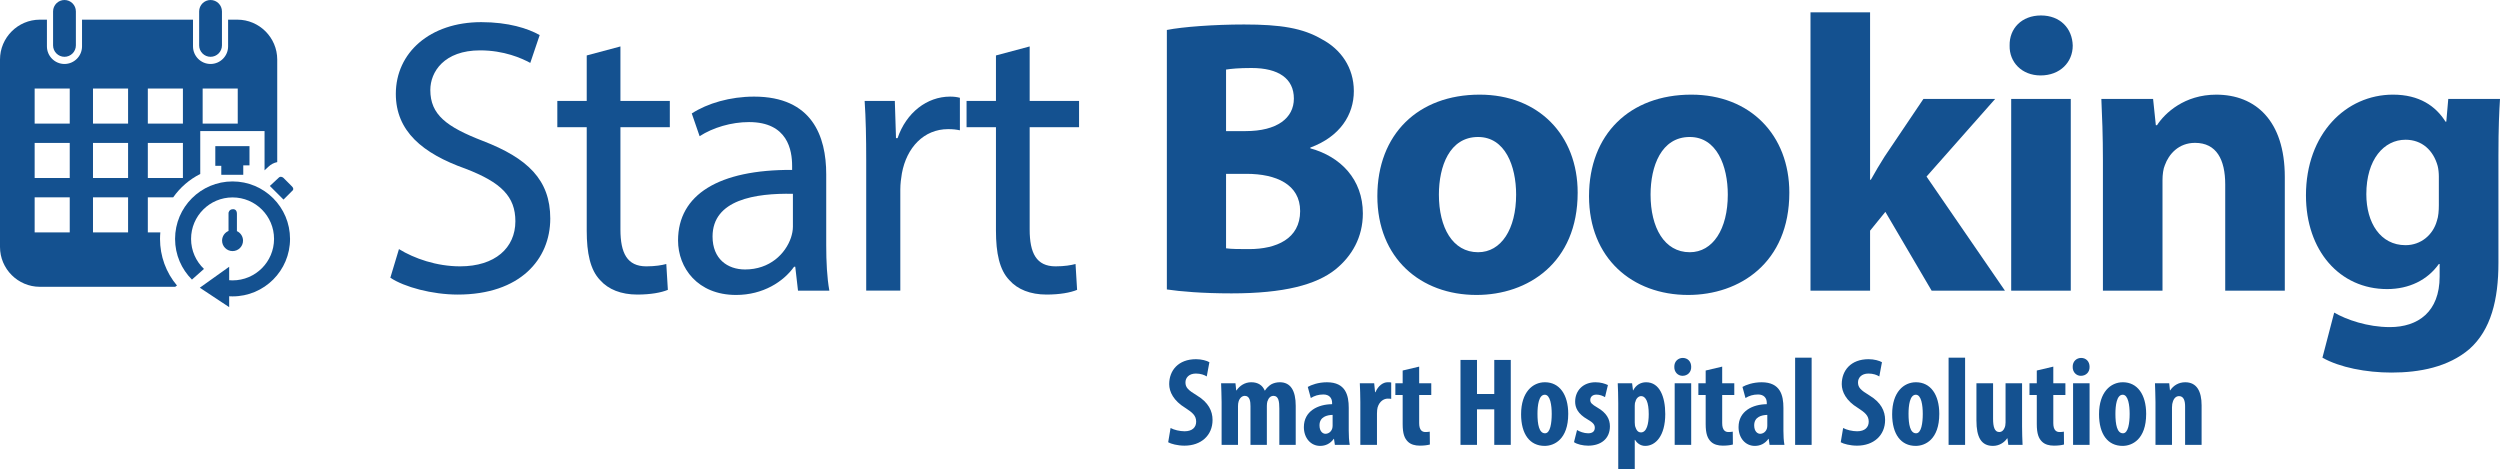 <?xml version="1.0" encoding="utf-8"?>
<!-- Generator: Adobe Illustrator 24.3.0, SVG Export Plug-In . SVG Version: 6.00 Build 0)  -->
<svg version="1.1" id="Livello_1" xmlns="http://www.w3.org/2000/svg" xmlns:xlink="http://www.w3.org/1999/xlink" x="0px" y="0px"
	 viewBox="0 0 357.149 67.014" enable-background="new 0 0 357.149 67.014" xml:space="preserve">
<g>
	<path fill="#145190" d="M167.228,61.143c0.486,0.271,1.314,0.469,1.999,0.469c1.116,0,1.656-0.576,1.656-1.369
		c0-0.882-0.54-1.313-1.566-1.98c-1.656-1.008-2.287-2.286-2.287-3.385c0-1.944,1.296-3.564,3.835-3.564
		c0.792,0,1.549,0.216,1.909,0.432l-0.378,2.034c-0.342-0.216-0.864-0.414-1.548-0.414c-1.009,0-1.495,0.612-1.495,1.261
		c0,0.721,0.36,1.099,1.674,1.891c1.603,0.973,2.197,2.196,2.197,3.475c0,2.215-1.639,3.674-4.015,3.674
		c-0.972,0-1.927-0.252-2.323-0.486L167.228,61.143z"/>
	<path fill="#145190" d="M174.517,57.398c0-0.972-0.054-1.818-0.072-2.646h2.053l0.108,1.026h0.036
		c0.45-0.666,1.188-1.17,2.107-1.17c0.99,0,1.621,0.449,1.926,1.188h0.036c0.216-0.342,0.54-0.666,0.882-0.882
		c0.36-0.198,0.792-0.306,1.243-0.306c1.566,0,2.269,1.242,2.269,3.366v5.582h-2.341v-5.186c0-1.009-0.108-1.818-0.828-1.818
		c-0.414,0-0.72,0.288-0.882,0.81c-0.036,0.127-0.072,0.379-0.072,0.612v5.582h-2.34v-5.527c0-0.631-0.072-1.477-0.811-1.477
		c-0.36,0-0.72,0.27-0.882,0.792c-0.054,0.162-0.09,0.414-0.09,0.666v5.546h-2.341V57.398z"/>
	<path fill="#145190" d="M190.7,63.557l-0.126-0.864h-0.036c-0.486,0.685-1.17,1.008-1.944,1.008c-1.333,0-2.323-1.116-2.323-2.683
		c0-2.305,2.035-3.259,4.033-3.276v-0.198c0-0.685-0.415-1.188-1.243-1.188c-0.702,0-1.278,0.18-1.8,0.504l-0.432-1.584
		c0.486-0.288,1.512-0.666,2.737-0.666c2.683,0,3.115,1.872,3.115,3.654v3.277c0,0.702,0.036,1.423,0.144,2.017H190.7z
		 M190.376,59.271c-0.792,0.018-1.873,0.27-1.873,1.494c0,0.883,0.486,1.206,0.846,1.206c0.378,0,0.811-0.233,0.973-0.756
		c0.036-0.126,0.054-0.27,0.054-0.414V59.271z"/>
	<path fill="#145190" d="M194.335,57.398c0-0.882-0.036-1.836-0.072-2.646h2.053l0.126,1.278h0.054
		c0.396-0.937,1.099-1.422,1.747-1.422c0.234,0,0.36,0,0.504,0.035v2.341c-0.144-0.036-0.306-0.036-0.504-0.036
		c-0.504,0-1.17,0.343-1.44,1.261c-0.054,0.198-0.09,0.504-0.09,0.882v4.466h-2.377V57.398z"/>
	<path fill="#145190" d="M202.742,52.375v2.377h1.729v1.675h-1.729v4.015c0,1.026,0.432,1.278,0.9,1.278
		c0.234,0,0.414-0.018,0.612-0.054l0.018,1.837c-0.324,0.09-0.81,0.162-1.44,0.162c-0.684,0-1.278-0.162-1.692-0.559
		c-0.486-0.468-0.756-1.135-0.756-2.521v-4.159h-1.044v-1.675h1.044v-1.818L202.742,52.375z"/>
	<path fill="#145190" d="M211.003,51.421v4.861h2.467v-4.861h2.359v12.136h-2.359v-5.077h-2.467v5.077h-2.358V51.421H211.003z"/>
	<path fill="#145190" d="M224.037,59.127c0,3.674-2.035,4.573-3.367,4.573c-2.106,0-3.367-1.656-3.367-4.519
		c0-3.169,1.656-4.573,3.403-4.573C222.776,54.608,224.037,56.354,224.037,59.127z M219.644,59.127c0,1.513,0.233,2.773,1.08,2.773
		c0.756,0,0.954-1.477,0.954-2.773c0-1.206-0.198-2.736-0.99-2.736C219.823,56.391,219.644,57.921,219.644,59.127z"/>
	<path fill="#145190" d="M225.295,61.432c0.342,0.217,0.99,0.469,1.584,0.469c0.612,0,0.954-0.271,0.954-0.792
		c0-0.45-0.252-0.738-1.026-1.188c-1.44-0.811-1.782-1.729-1.782-2.539c0-1.585,1.135-2.772,2.898-2.772
		c0.738,0,1.314,0.18,1.783,0.396l-0.414,1.729c-0.343-0.198-0.757-0.36-1.225-0.36c-0.594,0-0.882,0.36-0.882,0.757
		c0,0.396,0.197,0.612,1.025,1.099c1.297,0.737,1.783,1.656,1.783,2.664c0,1.801-1.297,2.773-3.115,2.773
		c-0.738,0-1.603-0.198-2.017-0.505L225.295,61.432z"/>
	<path fill="#145190" d="M231.181,57.543c0-1.062-0.036-1.963-0.072-2.791h2.053l0.126,1.009h0.036
		c0.36-0.721,1.026-1.152,1.837-1.152c1.944,0,2.736,2.088,2.736,4.537c0,3.133-1.387,4.555-2.862,4.555
		c-0.721,0-1.207-0.449-1.459-0.863h-0.036v4.177h-2.358V57.543z M233.539,60.334c0,0.306,0.036,0.576,0.126,0.756
		c0.181,0.54,0.486,0.685,0.757,0.685c0.828,0,1.116-1.225,1.116-2.611c0-1.674-0.396-2.574-1.099-2.574
		c-0.36,0-0.702,0.342-0.792,0.756c-0.09,0.18-0.108,0.414-0.108,0.63V60.334z"/>
	<path fill="#145190" d="M241.604,52.411c0.018,0.757-0.522,1.278-1.243,1.278c-0.647,0-1.188-0.521-1.17-1.278
		c-0.018-0.792,0.559-1.278,1.206-1.278C241.081,51.133,241.604,51.619,241.604,52.411z M239.244,63.557v-8.805h2.359v8.805H239.244
		z"/>
	<path fill="#145190" d="M246.031,52.375v2.377h1.729v1.675h-1.729v4.015c0,1.026,0.432,1.278,0.899,1.278
		c0.234,0,0.414-0.018,0.612-0.054l0.019,1.837c-0.324,0.09-0.811,0.162-1.44,0.162c-0.685,0-1.278-0.162-1.692-0.559
		c-0.486-0.468-0.757-1.135-0.757-2.521v-4.159h-1.044v-1.675h1.044v-1.818L246.031,52.375z"/>
	<path fill="#145190" d="M252.799,63.557l-0.126-0.864h-0.036c-0.486,0.685-1.17,1.008-1.944,1.008
		c-1.333,0-2.323-1.116-2.323-2.683c0-2.305,2.035-3.259,4.033-3.276v-0.198c0-0.685-0.414-1.188-1.242-1.188
		c-0.702,0-1.278,0.18-1.801,0.504l-0.432-1.584c0.486-0.288,1.513-0.666,2.736-0.666c2.684,0,3.115,1.872,3.115,3.654v3.277
		c0,0.702,0.036,1.423,0.145,2.017H252.799z M252.475,59.271c-0.792,0.018-1.872,0.27-1.872,1.494c0,0.883,0.485,1.206,0.846,1.206
		c0.378,0,0.811-0.233,0.973-0.756c0.036-0.126,0.054-0.27,0.054-0.414V59.271z"/>
	<path fill="#145190" d="M256.451,51.097h2.358v12.46h-2.358V51.097z"/>
	<path fill="#145190" d="M263.31,61.143c0.486,0.271,1.314,0.469,1.998,0.469c1.116,0,1.657-0.576,1.657-1.369
		c0-0.882-0.541-1.313-1.566-1.98c-1.657-1.008-2.287-2.286-2.287-3.385c0-1.944,1.297-3.564,3.835-3.564
		c0.792,0,1.549,0.216,1.909,0.432l-0.379,2.034c-0.342-0.216-0.864-0.414-1.548-0.414c-1.009,0-1.495,0.612-1.495,1.261
		c0,0.721,0.36,1.099,1.675,1.891c1.603,0.973,2.196,2.196,2.196,3.475c0,2.215-1.638,3.674-4.015,3.674
		c-0.973,0-1.927-0.252-2.323-0.486L263.31,61.143z"/>
	<path fill="#145190" d="M277.045,59.127c0,3.674-2.034,4.573-3.367,4.573c-2.106,0-3.366-1.656-3.366-4.519
		c0-3.169,1.656-4.573,3.402-4.573C275.785,54.608,277.045,56.354,277.045,59.127z M272.652,59.127c0,1.513,0.233,2.773,1.08,2.773
		c0.756,0,0.954-1.477,0.954-2.773c0-1.206-0.198-2.736-0.99-2.736C272.832,56.391,272.652,57.921,272.652,59.127z"/>
	<path fill="#145190" d="M278.375,51.097h2.358v12.46h-2.358V51.097z"/>
	<path fill="#145190" d="M288.871,60.874c0,0.937,0.036,1.854,0.072,2.683h-2.035l-0.126-0.937h-0.036
		c-0.414,0.595-1.134,1.08-2.034,1.08c-1.675,0-2.359-1.242-2.359-3.618v-5.33h2.377v5.077c0,1.152,0.216,1.891,0.883,1.891
		c0.396,0,0.647-0.306,0.756-0.594c0.09-0.18,0.144-0.45,0.144-0.756v-5.618h2.359V60.874z"/>
	<path fill="#145190" d="M293.334,52.375v2.377h1.729v1.675h-1.729v4.015c0,1.026,0.432,1.278,0.899,1.278
		c0.234,0,0.414-0.018,0.612-0.054l0.019,1.837c-0.324,0.09-0.811,0.162-1.44,0.162c-0.685,0-1.278-0.162-1.692-0.559
		c-0.486-0.468-0.757-1.135-0.757-2.521v-4.159h-1.044v-1.675h1.044v-1.818L293.334,52.375z"/>
	<path fill="#145190" d="M298.517,52.411c0.019,0.757-0.521,1.278-1.242,1.278c-0.647,0-1.188-0.521-1.17-1.278
		c-0.019-0.792,0.558-1.278,1.206-1.278C297.995,51.133,298.517,51.619,298.517,52.411z M296.158,63.557v-8.805h2.358v8.805H296.158
		z"/>
	<path fill="#145190" d="M306.6,59.127c0,3.674-2.034,4.573-3.367,4.573c-2.106,0-3.366-1.656-3.366-4.519
		c0-3.169,1.656-4.573,3.402-4.573C305.34,54.608,306.6,56.354,306.6,59.127z M302.207,59.127c0,1.513,0.233,2.773,1.08,2.773
		c0.756,0,0.954-1.477,0.954-2.773c0-1.206-0.198-2.736-0.99-2.736C302.387,56.391,302.207,57.921,302.207,59.127z"/>
	<path fill="#145190" d="M307.93,57.398c0-0.972-0.054-1.818-0.072-2.646h2.035L310,55.761h0.036
		c0.469-0.703,1.225-1.152,2.143-1.152c1.675,0,2.341,1.332,2.341,3.295v5.653h-2.358v-5.51c0-0.756-0.18-1.458-0.864-1.458
		c-0.396,0-0.721,0.27-0.883,0.792c-0.071,0.18-0.126,0.468-0.126,0.811v5.365h-2.358V57.398z"/>
</g>
<g>
	<path fill="#145190" d="M56.995,35.586c2.184,1.344,5.376,2.464,8.736,2.464c4.984,0,7.896-2.632,7.896-6.44
		c0-3.527-2.016-5.544-7.112-7.504c-6.16-2.184-9.968-5.376-9.968-10.696c0-5.88,4.872-10.247,12.208-10.247
		c3.864,0,6.664,0.896,8.344,1.848l-1.344,3.976c-1.232-0.672-3.752-1.792-7.168-1.792c-5.152,0-7.112,3.08-7.112,5.656
		c0,3.528,2.296,5.264,7.504,7.28c6.384,2.464,9.632,5.544,9.632,11.088c0,5.823-4.312,10.863-13.216,10.863
		c-3.64,0-7.616-1.063-9.632-2.407L56.995,35.586z"/>
	<path fill="#145190" d="M88.635,6.634v7.784h7.056v3.752h-7.056v14.615c0,3.36,0.952,5.265,3.696,5.265
		c1.288,0,2.24-0.168,2.856-0.336l0.224,3.695c-0.952,0.393-2.464,0.672-4.368,0.672c-2.296,0-4.144-0.728-5.32-2.071
		c-1.4-1.456-1.904-3.864-1.904-7.057V18.17h-4.2v-3.752h4.2V7.922L88.635,6.634z"/>
	<path fill="#145190" d="M114.002,41.521l-0.392-3.416h-0.168c-1.512,2.128-4.424,4.032-8.288,4.032
		c-5.488,0-8.288-3.864-8.288-7.784c0-6.552,5.824-10.136,16.296-10.08v-0.56c0-2.24-0.616-6.272-6.16-6.272
		c-2.52,0-5.152,0.784-7.056,2.017l-1.12-3.248c2.24-1.456,5.488-2.408,8.904-2.408c8.288,0,10.304,5.656,10.304,11.088v10.136
		c0,2.353,0.112,4.648,0.448,6.496H114.002z M113.275,27.689c-5.376-0.112-11.48,0.84-11.48,6.104c0,3.191,2.128,4.703,4.648,4.703
		c3.528,0,5.768-2.239,6.552-4.535c0.168-0.505,0.28-1.064,0.28-1.568V27.689z"/>
	<path fill="#145190" d="M123.746,22.874c0-3.192-0.056-5.937-0.224-8.456h4.312l0.168,5.319h0.224
		c1.232-3.64,4.2-5.936,7.504-5.936c0.56,0,0.952,0.056,1.4,0.168v4.647c-0.504-0.111-1.008-0.168-1.68-0.168
		c-3.472,0-5.936,2.633-6.608,6.328c-0.112,0.672-0.224,1.456-0.224,2.296v14.448h-4.872V22.874z"/>
	<path fill="#145190" d="M147.098,6.634v7.784h7.056v3.752h-7.056v14.615c0,3.36,0.952,5.265,3.696,5.265
		c1.288,0,2.24-0.168,2.856-0.336l0.224,3.695c-0.952,0.393-2.464,0.672-4.368,0.672c-2.296,0-4.144-0.728-5.32-2.071
		c-1.4-1.456-1.904-3.864-1.904-7.057V18.17h-4.2v-3.752h4.2V7.922L147.098,6.634z"/>
	<path fill="#145190" d="M166.697,4.281c2.24-0.447,6.776-0.783,11.032-0.783c5.208,0,8.399,0.504,11.144,2.128
		c2.632,1.399,4.536,3.976,4.536,7.392c0,3.36-1.96,6.496-6.216,8.064v0.111c4.312,1.176,7.504,4.424,7.504,9.296
		c0,3.416-1.568,6.104-3.92,8.008c-2.744,2.185-7.336,3.416-14.84,3.416c-4.2,0-7.336-0.279-9.24-0.56V4.281z M175.153,18.729h2.8
		c4.48,0,6.889-1.848,6.889-4.647c0-2.856-2.185-4.368-6.049-4.368c-1.848,0-2.911,0.111-3.64,0.224V18.729z M175.153,35.474
		c0.84,0.112,1.848,0.112,3.304,0.112c3.864,0,7.28-1.456,7.28-5.433c0-3.808-3.416-5.319-7.672-5.319h-2.912V35.474z"/>
	<path fill="#145190" d="M225.385,27.521c0,10.024-7.112,14.616-14.449,14.616c-8.008,0-14.168-5.265-14.168-14.112
		s5.824-14.504,14.616-14.504C219.785,13.521,225.385,19.29,225.385,27.521z M205.56,27.802c0,4.704,1.96,8.231,5.601,8.231
		c3.304,0,5.432-3.304,5.432-8.231c0-4.088-1.568-8.232-5.432-8.232C207.073,19.569,205.56,23.769,205.56,27.802z"/>
	<path fill="#145190" d="M255.623,27.521c0,10.024-7.112,14.616-14.448,14.616c-8.008,0-14.168-5.265-14.168-14.112
		s5.824-14.504,14.616-14.504C250.023,13.521,255.623,19.29,255.623,27.521z M235.799,27.802c0,4.704,1.96,8.231,5.601,8.231
		c3.304,0,5.432-3.304,5.432-8.231c0-4.088-1.568-8.232-5.432-8.232C237.312,19.569,235.799,23.769,235.799,27.802z"/>
	<path fill="#145190" d="M267.159,25.674h0.112c0.616-1.12,1.288-2.24,1.96-3.305l5.544-8.231h10.248l-9.8,11.088l11.199,16.296
		h-10.472l-6.607-11.256l-2.185,2.688v8.568h-8.512V1.762h8.512V25.674z"/>
	<path fill="#145190" d="M296.11,6.521c0,2.353-1.792,4.256-4.592,4.256c-2.688,0-4.48-1.903-4.424-4.256
		c-0.057-2.464,1.735-4.312,4.479-4.312S296.055,4.058,296.11,6.521z M287.318,41.521V14.138h8.512v27.384H287.318z"/>
	<path fill="#145190" d="M300.422,22.874c0-3.416-0.112-6.328-0.224-8.736h7.392l0.392,3.752h0.168
		c1.12-1.736,3.92-4.368,8.456-4.368c5.601,0,9.8,3.696,9.8,11.76v16.24h-8.512V26.346c0-3.528-1.231-5.937-4.312-5.937
		c-2.353,0-3.752,1.624-4.312,3.192c-0.224,0.504-0.336,1.344-0.336,2.128v15.792h-8.512V22.874z"/>
	<path fill="#145190" d="M357.149,14.138c-0.111,1.736-0.224,4.032-0.224,8.12v15.288c0,5.264-1.063,9.575-4.144,12.319
		c-3.024,2.576-7.112,3.36-11.145,3.36c-3.584,0-7.392-0.729-9.855-2.128l1.68-6.44c1.736,1.008,4.76,2.072,7.952,2.072
		c4.032,0,7.112-2.184,7.112-7.224v-1.792h-0.112c-1.624,2.296-4.256,3.584-7.392,3.584c-6.776,0-11.593-5.488-11.593-13.385
		c0-8.792,5.712-14.392,12.433-14.392c3.752,0,6.104,1.624,7.504,3.864h0.111l0.28-3.248H357.149z M348.414,25.281
		c0-0.56-0.056-1.12-0.168-1.567c-0.616-2.24-2.24-3.752-4.592-3.752c-3.08,0-5.601,2.8-5.601,7.783c0,4.089,2.017,7.28,5.601,7.28
		c2.184,0,3.92-1.456,4.479-3.472c0.225-0.616,0.28-1.512,0.28-2.24V25.281z"/>
</g>
<g>
	<g>
		<g>
			<polygon fill="#145190" points="31.613,24.971 34.753,24.971 34.753,23.623 35.642,23.623 35.642,20.878 30.759,20.878 
				30.759,23.689 31.613,23.689 			"/>
			<path fill="#145190" d="M38.552,26.566l1.947,1.947l1.21-1.208c0,0,0.419-0.255,0-0.674l-1.26-1.258c0,0-0.355-0.259-0.616,0
				L38.552,26.566z"/>
			<path fill="#145190" d="M33.846,33.019v-2.492c0-0.691-0.559-0.641-0.559-0.641c-0.575,0-0.64,0.526-0.64,0.526v2.583
				c-0.539,0.225-0.92,0.758-0.92,1.38c0,0.826,0.67,1.495,1.495,1.495c0.828,0,1.498-0.669,1.498-1.495
				C34.719,33.773,34.36,33.256,33.846,33.019"/>
			<path fill="#145190" d="M33.223,25.919c-4.535,0-8.212,3.676-8.212,8.211c0,2.272,0.922,4.325,2.41,5.812l1.719-1.523
				c-1.133-1.078-1.844-2.6-1.844-4.29c0-3.272,2.653-5.926,5.927-5.926c3.273,0,5.927,2.654,5.927,5.926
				c0,3.274-2.654,5.926-5.927,5.926c-0.164,0-0.324-0.01-0.484-0.024v-1.922l-4.193,2.992l4.193,2.779v-1.555
				c0.16,0.009,0.321,0.016,0.484,0.016c4.535,0,8.211-3.676,8.211-8.213C41.434,29.595,37.758,25.919,33.223,25.919"/>
		</g>
		<path fill="#145190" d="M9.212,0C8.316,0,7.582,0.733,7.582,1.629v0.417v4.441c0,0.896,0.733,1.629,1.629,1.629
			c0.896,0,1.629-0.733,1.629-1.629V2.046V1.629C10.841,0.733,10.108,0,9.212,0z"/>
		<path fill="#145190" d="M30.079,0L30.079,0c-0.896,0-1.629,0.733-1.629,1.629v0.417v4.441c0,0.896,0.733,1.629,1.629,1.629h0
			c0.896,0,1.629-0.733,1.629-1.629V2.046V1.629C31.708,0.733,30.975,0,30.079,0z"/>
		<path fill="#145190" d="M33.912,2.809h-1.326v3.823c0,1.379-1.128,2.507-2.507,2.507h0c-1.379,0-2.507-1.128-2.507-2.507V2.809
			H11.718v3.823c0,1.379-1.128,2.507-2.507,2.507c-1.379,0-2.507-1.128-2.507-2.507V2.809H5.692C2.561,2.809,0,5.371,0,8.501V35.28
			c0,3.131,2.561,5.692,5.692,5.692h19.335l0.255-0.182c-1.568-1.865-2.422-4.197-2.422-6.66c0-0.314,0.019-0.623,0.046-0.929
			h-1.788v-5.013h3.627c0.989-1.405,2.314-2.558,3.863-3.332v-6.13h9.186v5.607l0.559-0.52c0.352-0.337,0.784-0.56,1.252-0.654
			V8.501C39.604,5.371,37.042,2.809,33.912,2.809z M9.964,33.201H4.95v-5.013h5.013V33.201z M9.964,25.431H4.95v-5.013h5.013V25.431
			z M9.964,17.661H4.95v-5.013h5.013V17.661z M18.298,33.201h-5.013v-5.013h5.013V33.201z M18.298,25.431h-5.013v-5.013h5.013
			V25.431z M18.298,17.661h-5.013v-5.013h5.013V17.661z M26.131,25.431h-5.013v-5.013h5.013V25.431z M26.131,17.661h-5.013v-5.013
			h5.013V17.661z M33.964,17.661h-5.013v-5.013h5.013V17.661z"/>
	</g>
</g>
<line fill="none" x1="49.597" y1="50.47" x2="49.597" y2="51.103"/>
</svg>
